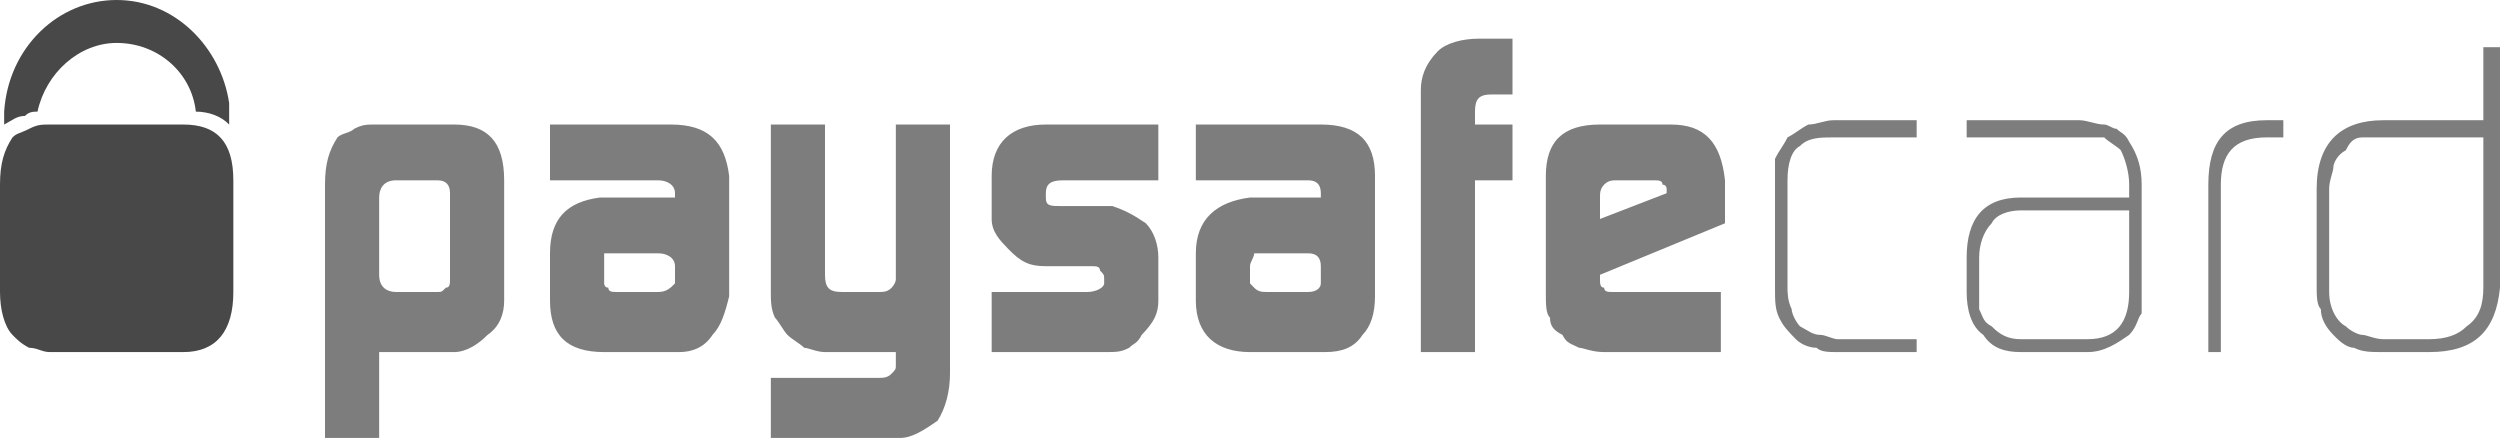 <svg width="137" height="24" viewBox="0 0 137 24" fill="none" xmlns="http://www.w3.org/2000/svg">
<g clip-path="url(#clip0_1961_18816)">
<path fill-rule="evenodd" clip-rule="evenodd" d="M24.66 10.588C24.66 10.118 24.432 9.882 23.975 9.882H21.692C21.007 9.882 20.778 10.353 20.778 10.824V15.059C20.778 15.765 21.235 16 21.692 16H23.975C24.203 16 24.203 16 24.432 15.765C24.66 15.765 24.66 15.529 24.66 15.294V10.588ZM17.81 10.118C17.81 8.941 18.038 8.235 18.495 7.529C18.723 7.294 19.18 7.294 19.408 7.059C19.865 6.824 20.093 6.824 20.55 6.824H24.888C26.715 6.824 27.628 7.765 27.628 9.882V16.471C27.628 17.177 27.4 17.882 26.715 18.353C26.258 18.824 25.573 19.294 24.888 19.294H20.778V24H17.81V10.118ZM33.108 15.529C33.108 15.529 33.108 15.765 33.337 15.765C33.337 16 33.565 16 33.793 16H36.077C36.533 16 36.762 15.765 36.99 15.529V14.588C36.99 14.118 36.533 13.882 36.077 13.882H33.108V15.529ZM36.99 10.588C36.99 10.118 36.533 9.882 36.077 9.882H30.14V6.824H36.762C38.817 6.824 39.73 7.765 39.958 9.647V16.235C39.73 17.177 39.502 17.882 39.045 18.353C38.588 19.059 37.903 19.294 37.218 19.294H33.108C31.053 19.294 30.14 18.353 30.14 16.471V13.882C30.14 12 31.053 11.059 32.88 10.824H36.99V10.588ZM48.178 20.706C48.407 20.706 48.635 20.706 48.863 20.471C49.092 20.235 49.092 20.235 49.092 20V19.294H45.21C44.753 19.294 44.297 19.059 44.068 19.059C43.84 18.824 43.383 18.588 43.155 18.353C42.927 18.118 42.698 17.647 42.47 17.412C42.242 16.941 42.242 16.471 42.242 16V6.824H45.21V15.059C45.21 15.765 45.438 16 46.123 16H48.178C48.407 16 48.635 16 48.863 15.765C48.863 15.765 49.092 15.529 49.092 15.294V6.824H52.06V20.471C52.06 21.412 51.832 22.353 51.375 23.059C50.69 23.529 50.005 24 49.32 24H42.242V20.706H48.178ZM54.343 16H59.595C60.052 16 60.508 15.765 60.508 15.529V15.294C60.508 15.059 60.508 15.059 60.28 14.824C60.28 14.588 60.052 14.588 59.823 14.588H57.312C56.398 14.588 55.942 14.353 55.257 13.647C54.8 13.177 54.343 12.706 54.343 12V9.647C54.343 7.765 55.485 6.824 57.312 6.824H63.477V9.882H58.225C57.54 9.882 57.312 10.118 57.312 10.588V10.824C57.312 11.294 57.54 11.294 58.225 11.294H60.965C61.65 11.529 62.107 11.765 62.792 12.235C63.248 12.706 63.477 13.412 63.477 14.118V16.471C63.477 17.177 63.248 17.647 62.563 18.353C62.335 18.824 62.107 18.824 61.878 19.059C61.422 19.294 61.193 19.294 60.508 19.294H54.343V16ZM68.5 15.529L68.728 15.765C68.957 16 69.185 16 69.413 16H71.697C72.153 16 72.382 15.765 72.382 15.529V14.588C72.382 14.118 72.153 13.882 71.697 13.882H68.728C68.728 14.118 68.5 14.353 68.5 14.588V15.529ZM72.382 10.588C72.382 10.118 72.153 9.882 71.697 9.882H65.532V6.824H72.382C74.437 6.824 75.35 7.765 75.35 9.647V16.235C75.35 17.177 75.122 17.882 74.665 18.353C74.208 19.059 73.523 19.294 72.61 19.294H68.5C66.673 19.294 65.532 18.353 65.532 16.471V13.882C65.532 12 66.673 11.059 68.5 10.824H72.382V10.588ZM77.862 4.941C77.862 4.235 78.09 3.529 78.775 2.824C79.232 2.353 80.145 2.118 81.058 2.118H82.885V5.176H81.743C81.058 5.176 80.83 5.412 80.83 6.118V6.824H82.885V9.882H80.83V19.294H77.862V4.941ZM91.333 10.588V10.353C91.333 10.353 91.333 10.118 91.105 10.118C91.105 9.882 90.877 9.882 90.648 9.882H88.593C88.365 9.882 88.137 9.882 87.908 10.118C87.68 10.353 87.68 10.588 87.68 10.824V12L91.333 10.588ZM87.68 15.059V15.294C87.68 15.529 87.68 15.765 87.908 15.765C87.908 16 88.137 16 88.365 16H94.302V19.294H87.908C87.223 19.294 86.767 19.059 86.538 19.059C86.082 18.824 85.853 18.824 85.625 18.353C85.168 18.118 84.94 17.882 84.94 17.412C84.712 17.177 84.712 16.706 84.712 16V9.647C84.712 7.765 85.625 6.824 87.68 6.824H91.562C93.388 6.824 94.302 7.765 94.53 9.882V12.235L87.68 15.059ZM100.695 19.294C100.238 19.294 99.782 19.294 99.553 19.059C99.097 19.059 98.64 18.824 98.412 18.588C97.955 18.118 97.727 17.882 97.498 17.412C97.27 16.941 97.27 16.471 97.27 15.765V8.706C97.498 8.235 97.727 8 97.955 7.529C98.412 7.294 98.64 7.059 99.097 6.824C99.553 6.824 100.01 6.588 100.467 6.588H105.033V7.529H100.467C99.782 7.529 99.097 7.529 98.64 8C98.183 8.235 97.955 8.941 97.955 9.882V15.765C97.955 16 97.955 16.471 98.183 16.941C98.183 17.177 98.412 17.647 98.64 17.882C99.097 18.118 99.325 18.353 99.782 18.353C100.01 18.353 100.467 18.588 100.695 18.588H105.033V19.294H100.695ZM116.678 11.529H110.742C110.057 11.529 109.372 11.765 109.143 12.235C108.687 12.706 108.458 13.412 108.458 14.118V16.941C108.687 17.412 108.687 17.647 109.143 17.882C109.6 18.353 110.057 18.588 110.742 18.588H114.395C115.993 18.588 116.678 17.647 116.678 16V11.529ZM117.363 15.765V17.177C117.135 17.412 117.135 17.882 116.678 18.353C115.993 18.824 115.308 19.294 114.395 19.294H110.742C109.828 19.294 109.143 19.059 108.687 18.353C108.002 17.882 107.773 16.941 107.773 16V14.118C107.773 12 108.687 10.824 110.742 10.824H116.678V10.118C116.678 9.412 116.45 8.706 116.222 8.235C115.993 8 115.537 7.765 115.308 7.529H107.773V6.588H113.938C114.395 6.588 114.852 6.824 115.308 6.824C115.537 6.824 115.765 7.059 115.993 7.059C116.222 7.294 116.45 7.294 116.678 7.765C117.135 8.471 117.363 9.177 117.363 10.118V15.765ZM124.213 7.529C122.387 7.529 121.702 8.471 121.702 10.118V19.294H121.017V10.118C121.017 7.765 121.93 6.588 124.213 6.588H125.127V7.529H124.213ZM136.087 7.529H129.465C129.008 7.529 128.78 7.765 128.552 8.235C128.095 8.471 127.867 8.941 127.867 9.177C127.867 9.412 127.638 9.882 127.638 10.353V16C127.638 16.941 128.095 17.647 128.552 17.882C128.78 18.118 129.237 18.353 129.465 18.353C129.693 18.353 130.15 18.588 130.607 18.588H133.118C134.032 18.588 134.717 18.353 135.173 17.882C135.858 17.412 136.087 16.706 136.087 15.765V7.529ZM137 15.765C136.772 18.118 135.63 19.294 133.118 19.294H130.607C129.922 19.294 129.465 19.294 129.008 19.059C128.552 19.059 128.095 18.588 127.867 18.353C127.41 17.882 127.182 17.412 127.182 16.941C126.953 16.706 126.953 16.235 126.953 15.529V10.353C126.953 7.765 128.323 6.588 130.607 6.588H136.087V2.588H137V15.765Z" fill="#7D7D7D"/>
<path fill-rule="evenodd" clip-rule="evenodd" d="M1.37 6.353C1.598 6.118 1.827 6.118 2.055 6.118C2.512 4 4.338 2.353 6.393 2.353C8.677 2.353 10.503 4 10.732 6.118C11.417 6.118 12.102 6.353 12.558 6.824V5.647C12.102 2.588 9.59 0 6.393 0C3.197 0 0.457 2.588 0.228 6.118V6.824C0.685 6.588 0.913 6.353 1.37 6.353ZM10.047 6.824H2.74C2.283 6.824 2.055 6.824 1.598 7.059C1.142 7.294 0.913 7.294 0.685 7.529C0.228 8.235 0 8.941 0 10.118V16C0 16.941 0.228 17.882 0.685 18.353C0.913 18.588 1.142 18.823 1.598 19.059C2.055 19.059 2.283 19.294 2.74 19.294H10.047C11.873 19.294 12.787 18.118 12.787 16V9.882C12.787 7.765 11.873 6.824 10.047 6.824Z" fill="#484848"/>
</g>
<defs>
<clipPath id="clip0_1961_18816">
<rect width="137" height="24" fill="white"/>
</clipPath>
</defs>
</svg>
